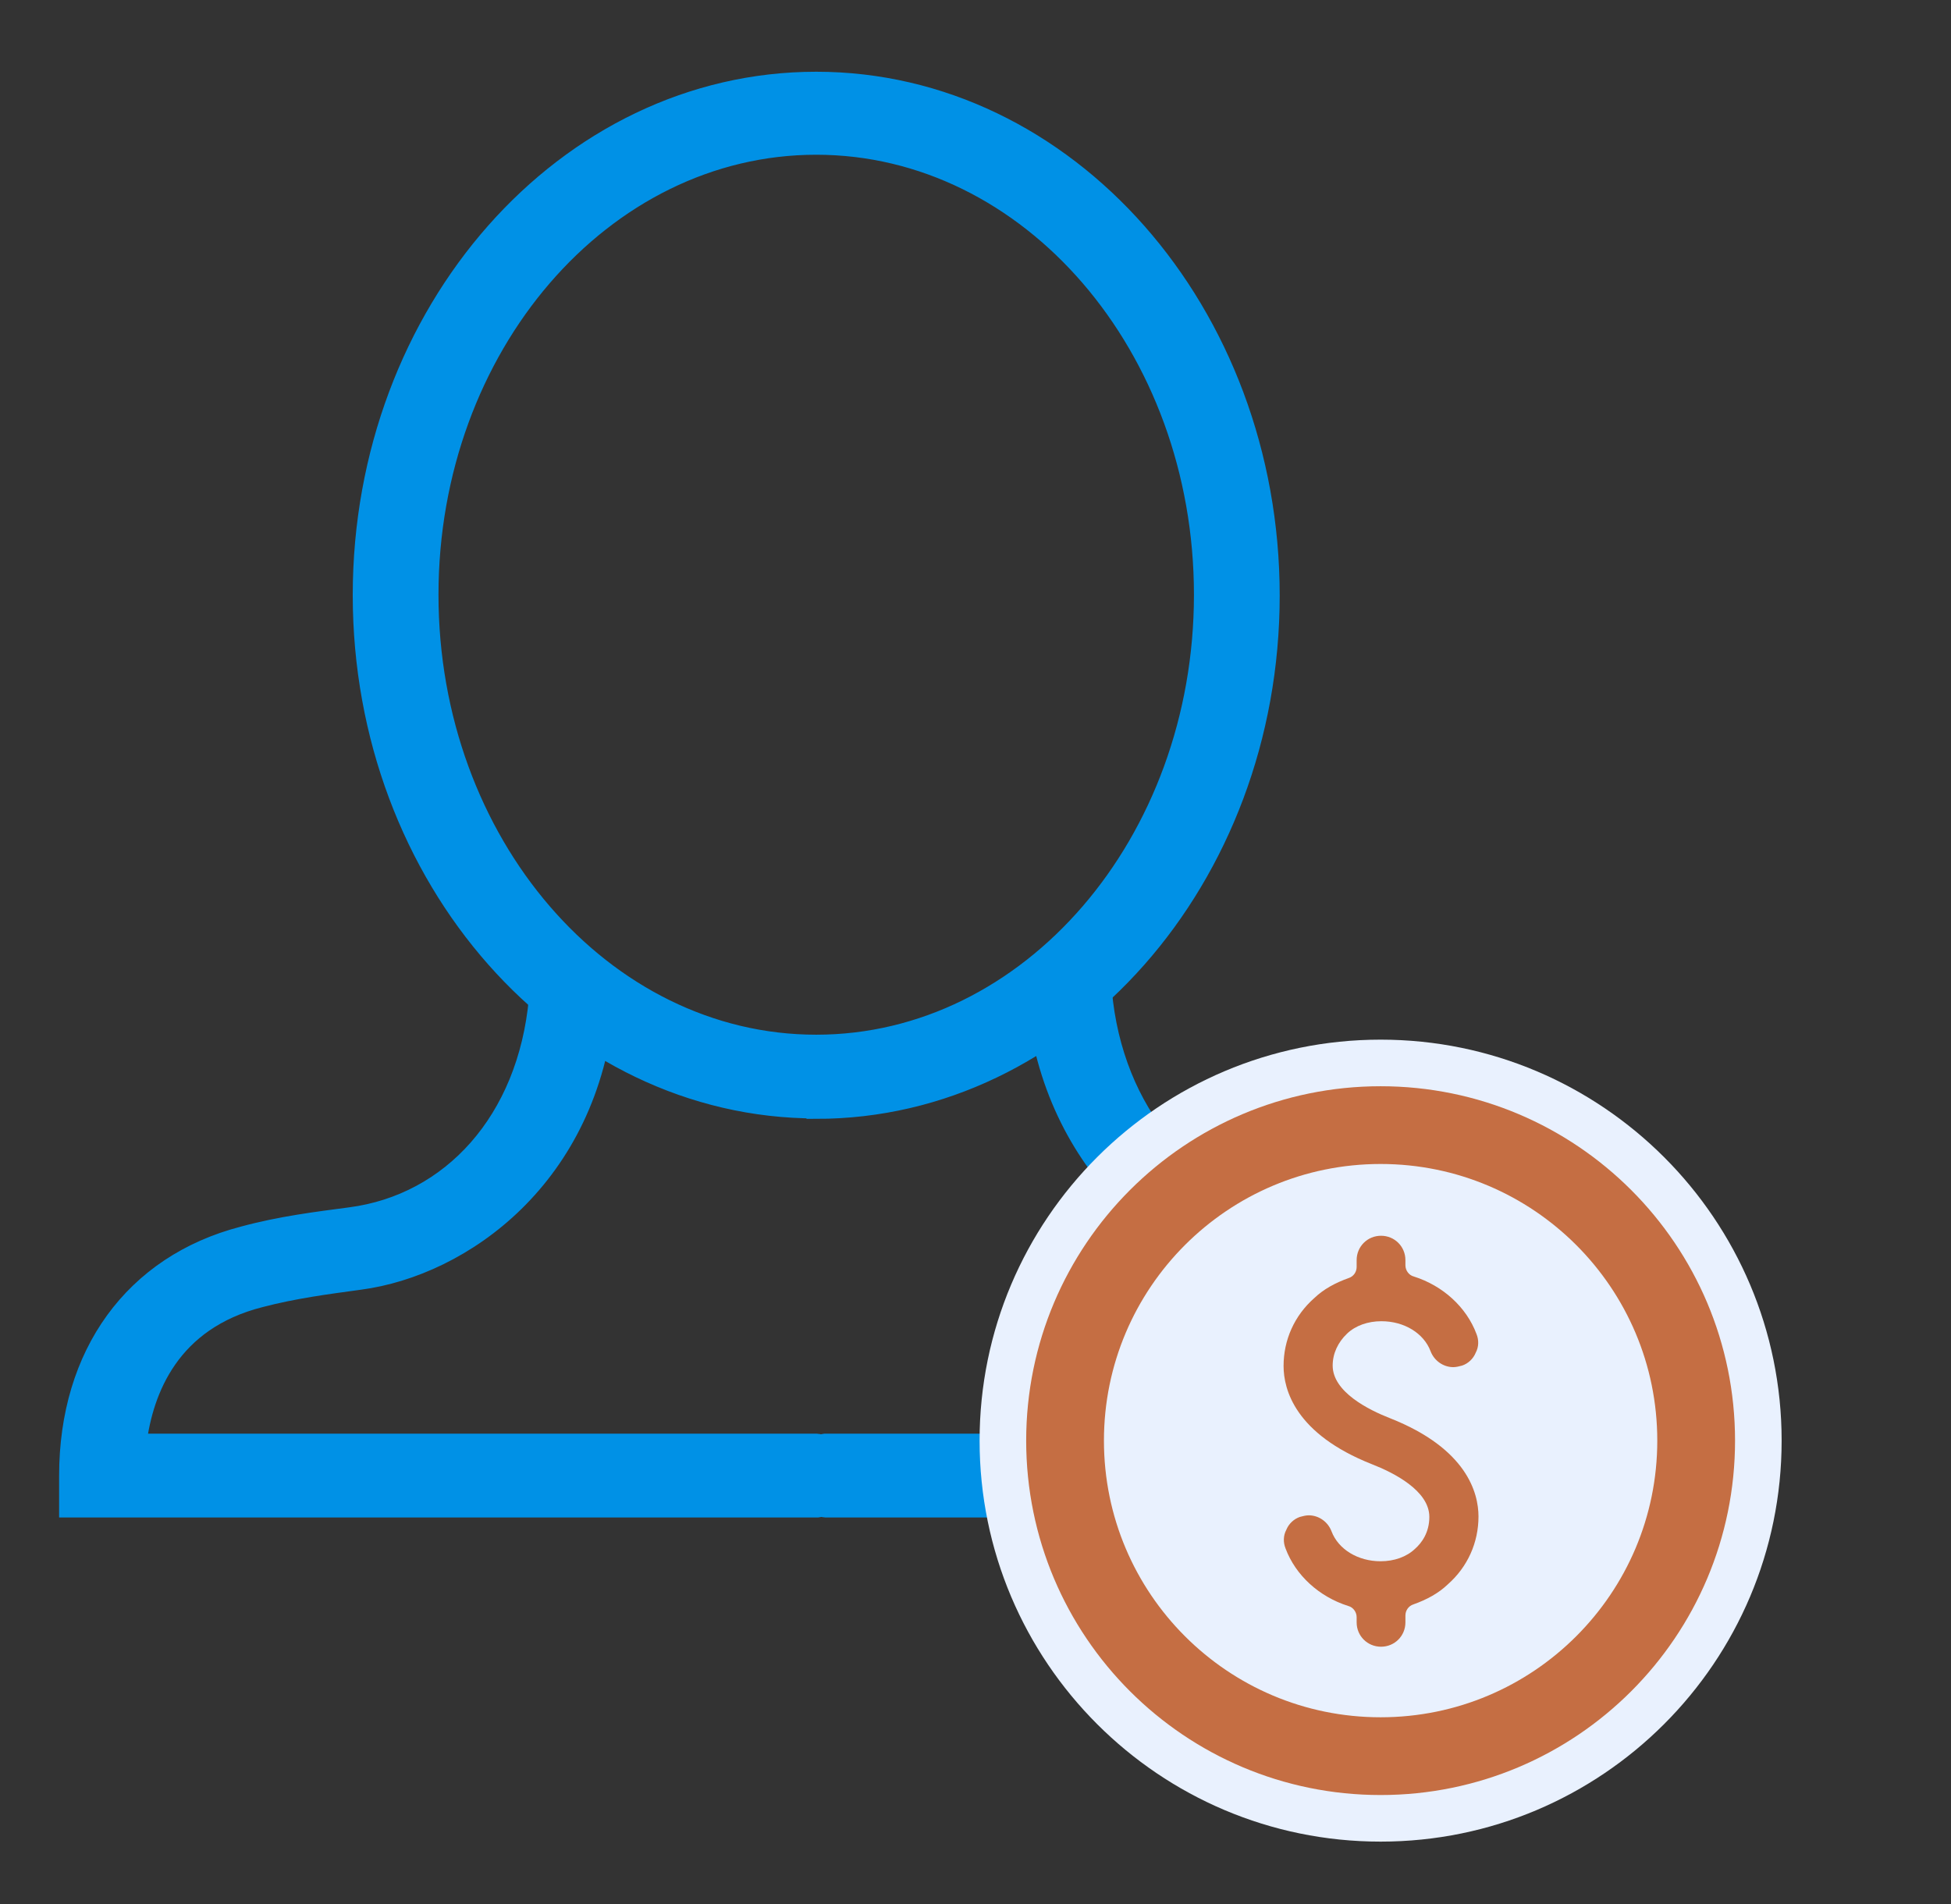 <svg width="42" height="41" viewBox="0 0 42 41" fill="none" xmlns="http://www.w3.org/2000/svg">
<rect x="0" y="0" width="42" height="41" fill="#333333" stroke="none"/>
<path d="M17.571 23.879C22.954 23.879 27.339 18.918 27.339 12.821C27.339 6.724 22.962 1.754 17.571 1.754C12.18 1.754 7.803 6.716 7.803 12.812C7.803 18.909 12.188 23.87 17.571 23.87V23.879ZM17.571 3.122C22.171 3.122 25.912 7.464 25.912 12.804C25.912 18.144 22.171 22.486 17.571 22.486C12.971 22.486 9.23 18.144 9.23 12.804C9.23 7.464 12.971 3.122 17.571 3.122Z" fill="#0091E6" stroke="#0091E6" stroke-width="0.419" stroke-miterlimit="10"/>
<path d="M30.108 26.605C29.282 26.39 28.491 26.287 27.795 26.192C25.628 25.908 23.96 23.965 23.727 21.343C23.693 20.964 23.349 20.68 22.954 20.715C22.558 20.749 22.266 21.084 22.3 21.463C22.644 25.186 25.396 27.276 27.605 27.559C28.293 27.654 29.007 27.74 29.747 27.938C31.673 28.445 32.258 29.924 32.404 31.076H17.76C17.76 31.076 17.7 31.085 17.674 31.093C17.648 31.093 17.614 31.076 17.588 31.076H2.944C3.09 29.915 3.667 28.428 5.601 27.938C6.324 27.748 7.046 27.654 7.742 27.559C9.952 27.267 12.678 25.341 13.022 21.626C13.056 21.248 12.764 20.913 12.368 20.878C11.964 20.844 11.62 21.128 11.595 21.506C11.354 24.137 9.711 25.917 7.545 26.201C6.839 26.295 6.048 26.39 5.231 26.613C2.884 27.224 1.482 29.15 1.482 31.773V32.461H17.597C17.597 32.461 17.657 32.452 17.683 32.444C17.708 32.444 17.743 32.461 17.768 32.461H33.883V31.773C33.883 29.159 32.481 27.215 30.134 26.613H30.116L30.108 26.605Z" fill="#0091E6" stroke="#0091E6" stroke-width="0.419" stroke-miterlimit="10"/>
<path d="M29.721 39.649C24.957 39.649 21.088 35.78 21.088 31.016C21.088 26.253 24.957 22.383 29.721 22.383C34.485 22.383 38.354 26.253 38.354 31.016C38.354 35.78 34.485 39.649 29.721 39.649Z" fill="#E9F1FE"/>
<path d="M29.721 37.809C33.472 37.809 36.514 34.768 36.514 31.016C36.514 27.265 33.472 24.223 29.721 24.223C25.969 24.223 22.928 27.265 22.928 31.016C22.928 34.768 25.969 37.809 29.721 37.809Z" stroke="#C56E43" stroke-width="1.674" stroke-miterlimit="10"/>
<path d="M29.73 35.453C29.438 35.453 29.205 35.221 29.205 34.929V34.817C29.205 34.705 29.128 34.602 29.025 34.576C28.397 34.378 27.89 33.914 27.675 33.338C27.623 33.209 27.623 33.063 27.692 32.934C27.744 32.805 27.855 32.702 27.984 32.658C28.045 32.641 28.113 32.624 28.174 32.624C28.389 32.624 28.586 32.762 28.664 32.968C28.81 33.355 29.231 33.613 29.721 33.613C30.014 33.613 30.28 33.518 30.461 33.346C30.607 33.217 30.77 32.994 30.77 32.658C30.77 32.091 29.997 31.704 29.532 31.523C27.881 30.87 27.632 29.916 27.632 29.408C27.632 28.849 27.864 28.325 28.294 27.946C28.492 27.757 28.741 27.62 29.033 27.516C29.137 27.482 29.205 27.387 29.205 27.276V27.13C29.205 26.837 29.438 26.605 29.73 26.605C30.022 26.605 30.255 26.837 30.255 27.13V27.241C30.255 27.353 30.332 27.456 30.435 27.482C31.063 27.68 31.57 28.144 31.785 28.72C31.837 28.849 31.837 28.995 31.768 29.124C31.716 29.253 31.605 29.357 31.476 29.4C31.415 29.417 31.346 29.434 31.286 29.434C31.071 29.434 30.874 29.296 30.796 29.09C30.65 28.703 30.229 28.445 29.738 28.445C29.446 28.445 29.18 28.54 28.999 28.712C28.801 28.901 28.689 29.142 28.689 29.4C28.689 29.967 29.463 30.354 29.928 30.535C31.579 31.188 31.828 32.143 31.828 32.65C31.828 33.209 31.596 33.733 31.166 34.112C30.968 34.301 30.719 34.438 30.426 34.542C30.323 34.576 30.255 34.671 30.255 34.782V34.929C30.255 35.221 30.022 35.453 29.73 35.453Z" fill="#C56E43"/>
</svg>
